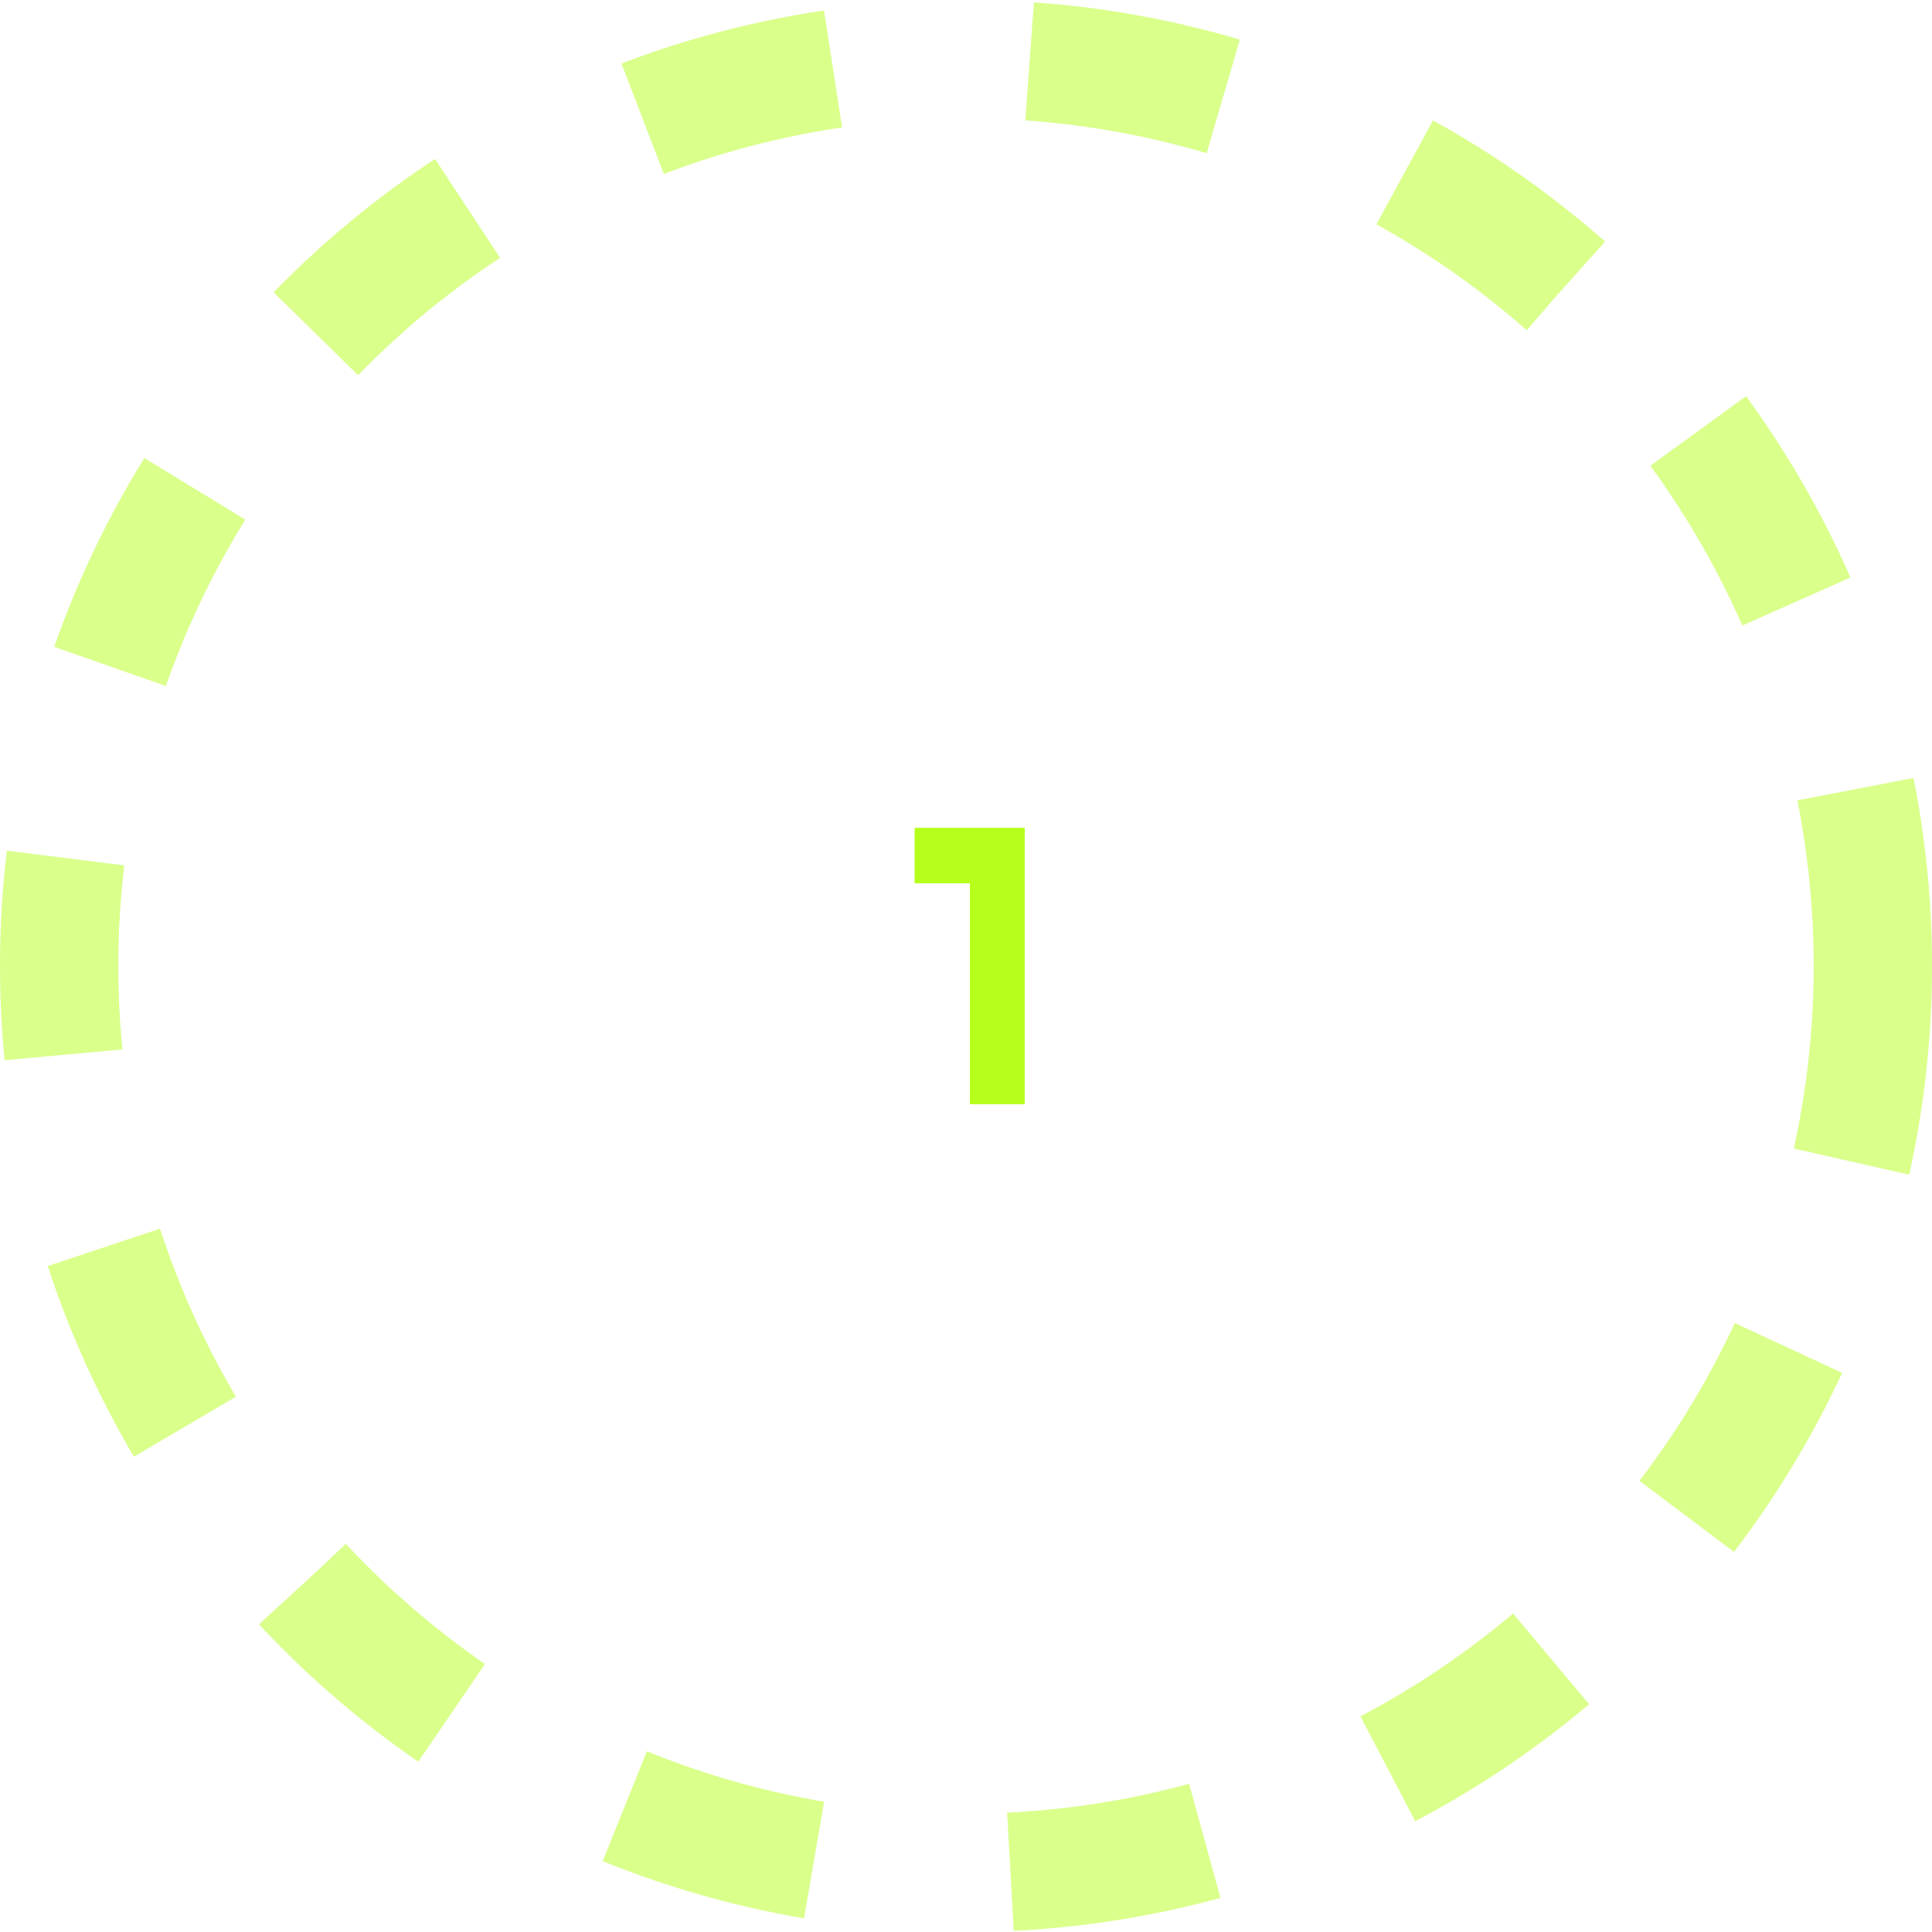 <?xml version="1.0" encoding="UTF-8"?> <svg xmlns="http://www.w3.org/2000/svg" width="49" height="49" viewBox="0 0 49 49" fill="none"><circle cx="24.5" cy="24.5" r="23" stroke="#B6FF1D" stroke-opacity="0.3" stroke-width="3" stroke-linejoin="round" stroke-dasharray="5 5"></circle><path d="M25.99 28H24.6V22.4H23.2V21H25.99V28Z" fill="#B6FF1D"></path><circle cx="24.5" cy="24.5" r="23" stroke="#B6FF1D" stroke-opacity="0.3" stroke-width="3" stroke-linejoin="round" stroke-dasharray="5 5"></circle><path d="M25.99 28H24.6V22.4H23.2V21H25.99V28Z" fill="#B6FF1D"></path></svg> 